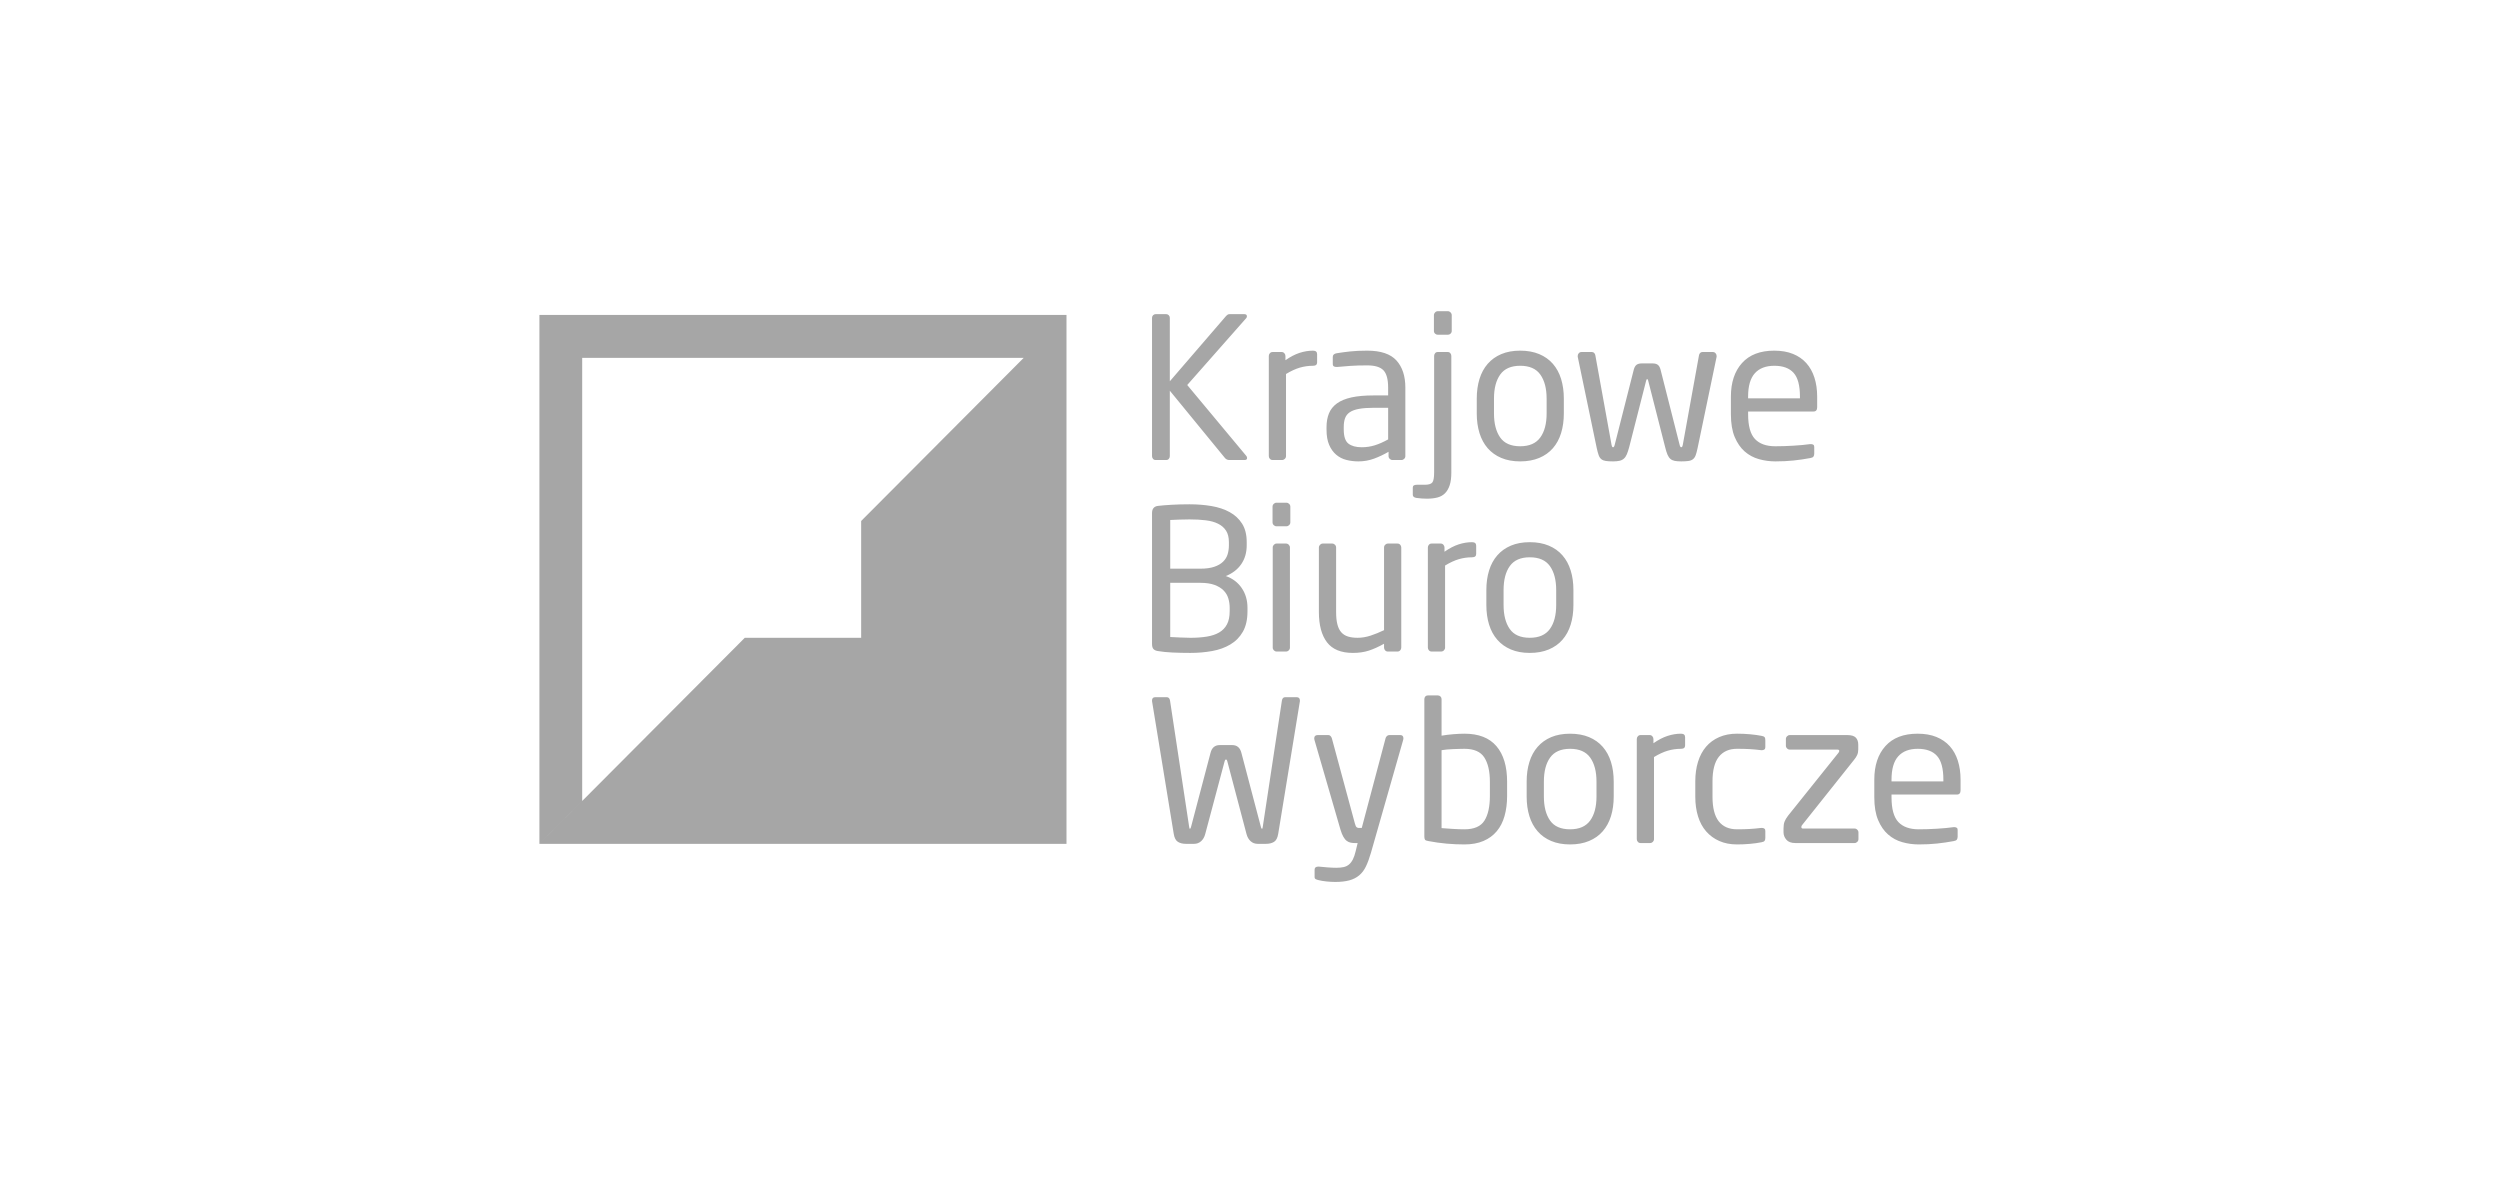 <svg width="241" height="116" viewBox="0 0 241 116" fill="none" xmlns="http://www.w3.org/2000/svg">
<g clip-path="url(#clip0_1760_815)">
<path d="M120.22 44.156C120.22 44.283 120.139 44.346 119.975 44.346H118.504C118.341 44.346 118.202 44.283 118.089 44.156L112.771 37.664V43.967C112.771 44.068 112.739 44.156 112.676 44.232C112.614 44.307 112.531 44.345 112.431 44.345H111.394C111.293 44.345 111.211 44.307 111.149 44.232C111.085 44.156 111.055 44.068 111.055 43.967V30.642C111.055 30.541 111.089 30.456 111.158 30.387C111.227 30.318 111.312 30.282 111.413 30.282H112.413C112.513 30.282 112.598 30.317 112.667 30.387C112.736 30.456 112.771 30.541 112.771 30.642V36.755L118.202 30.453C118.265 30.39 118.318 30.346 118.362 30.321C118.406 30.295 118.478 30.282 118.579 30.282H119.937C120.113 30.282 120.202 30.352 120.202 30.491C120.202 30.567 120.176 30.63 120.126 30.68L114.449 37.115L120.126 43.929C120.188 43.992 120.22 44.068 120.22 44.156ZM126.576 35.261C126.135 35.261 125.711 35.321 125.303 35.44C124.894 35.559 124.45 35.764 123.972 36.053V43.967C123.972 44.068 123.935 44.157 123.86 44.232C123.783 44.307 123.696 44.345 123.595 44.345H122.672C122.571 44.345 122.485 44.307 122.416 44.232C122.347 44.156 122.313 44.068 122.313 43.967V34.315C122.313 34.214 122.347 34.125 122.416 34.05C122.485 33.974 122.571 33.936 122.672 33.936H123.558C123.658 33.936 123.743 33.975 123.812 34.051C123.881 34.128 123.917 34.218 123.917 34.321V34.724C124.394 34.392 124.849 34.156 125.284 34.014C125.718 33.874 126.148 33.804 126.575 33.804C126.839 33.804 126.97 33.919 126.97 34.149V34.935C126.97 35.152 126.839 35.261 126.576 35.261ZM135.477 43.967C135.477 44.069 135.44 44.157 135.364 44.233C135.288 44.308 135.201 44.346 135.1 44.346H134.232C134.131 44.346 134.044 44.308 133.969 44.233C133.892 44.157 133.856 44.069 133.856 43.967V43.551C133.402 43.816 132.938 44.037 132.46 44.213C131.982 44.389 131.48 44.478 130.951 44.478C130.547 44.478 130.161 44.431 129.791 44.337C129.419 44.242 129.093 44.075 128.81 43.835C128.528 43.596 128.301 43.28 128.131 42.888C127.961 42.497 127.877 42.005 127.877 41.412V41.185C127.877 40.68 127.954 40.236 128.112 39.85C128.268 39.466 128.527 39.144 128.885 38.886C129.244 38.627 129.711 38.435 130.289 38.308C130.868 38.182 131.577 38.119 132.42 38.119H133.816V37.362C133.816 36.567 133.665 36.012 133.364 35.696C133.062 35.381 132.54 35.223 131.798 35.223C131.183 35.223 130.641 35.239 130.177 35.271C129.711 35.303 129.291 35.337 128.912 35.375H128.818C128.731 35.375 128.651 35.356 128.583 35.318C128.513 35.28 128.48 35.198 128.48 35.071V34.409C128.48 34.208 128.611 34.087 128.875 34.05C129.266 33.986 129.689 33.93 130.148 33.879C130.607 33.829 131.157 33.803 131.798 33.803C133.106 33.803 134.046 34.118 134.618 34.75C135.189 35.381 135.476 36.252 135.476 37.362V43.967H135.477ZM133.817 39.311H132.421C131.856 39.311 131.385 39.346 131.007 39.415C130.63 39.484 130.334 39.592 130.121 39.737C129.907 39.882 129.755 40.072 129.668 40.305C129.58 40.539 129.537 40.825 129.537 41.166V41.393C129.537 42.074 129.686 42.532 129.989 42.765C130.29 42.999 130.717 43.115 131.271 43.115C131.711 43.115 132.132 43.052 132.535 42.926C132.937 42.8 133.364 42.611 133.817 42.358V39.311ZM139.908 45.557C139.908 46.049 139.856 46.456 139.749 46.777C139.641 47.099 139.491 47.358 139.296 47.553C139.1 47.749 138.856 47.884 138.561 47.96C138.265 48.036 137.929 48.073 137.552 48.073C137.362 48.073 137.193 48.067 137.043 48.054C136.891 48.042 136.721 48.023 136.533 47.998C136.306 47.96 136.193 47.859 136.193 47.695V46.994C136.193 46.818 136.326 46.73 136.59 46.73H137.362C137.727 46.73 137.966 46.654 138.08 46.503C138.193 46.352 138.25 46.036 138.25 45.557V34.315C138.25 34.214 138.28 34.125 138.344 34.05C138.406 33.974 138.487 33.936 138.588 33.936H139.57C139.67 33.936 139.752 33.974 139.814 34.05C139.877 34.125 139.908 34.214 139.908 34.315V45.557ZM139.947 31.911C139.947 32.012 139.908 32.096 139.834 32.166C139.758 32.236 139.669 32.271 139.57 32.271H138.608C138.507 32.271 138.418 32.236 138.344 32.166C138.269 32.097 138.23 32.012 138.23 31.911V30.378C138.23 30.277 138.269 30.189 138.344 30.113C138.418 30.037 138.508 29.999 138.608 29.999H139.57C139.67 29.999 139.759 30.037 139.834 30.113C139.908 30.189 139.947 30.277 139.947 30.378V31.911ZM150.753 39.86C150.753 40.554 150.664 41.184 150.489 41.752C150.313 42.32 150.049 42.806 149.697 43.21C149.344 43.614 148.905 43.926 148.377 44.146C147.849 44.367 147.239 44.478 146.548 44.478C145.856 44.478 145.249 44.367 144.728 44.146C144.205 43.925 143.769 43.613 143.416 43.21C143.065 42.806 142.801 42.32 142.624 41.752C142.449 41.184 142.36 40.554 142.36 39.86V38.421C142.36 37.727 142.449 37.097 142.624 36.529C142.8 35.961 143.064 35.475 143.416 35.071C143.769 34.667 144.205 34.355 144.728 34.134C145.249 33.913 145.856 33.803 146.548 33.803C147.239 33.803 147.849 33.914 148.377 34.134C148.905 34.355 149.344 34.667 149.697 35.071C150.048 35.475 150.313 35.96 150.489 36.529C150.664 37.097 150.753 37.727 150.753 38.421V39.86ZM149.094 38.421C149.094 37.45 148.892 36.68 148.49 36.112C148.088 35.544 147.441 35.26 146.548 35.26C145.668 35.26 145.026 35.541 144.624 36.102C144.222 36.664 144.02 37.437 144.02 38.421V39.859C144.02 40.831 144.219 41.6 144.614 42.168C145.011 42.736 145.655 43.02 146.548 43.02C147.428 43.02 148.072 42.739 148.48 42.178C148.889 41.617 149.095 40.843 149.095 39.859V38.421H149.094ZM165.482 34.39L163.652 43.172C163.59 43.475 163.526 43.711 163.464 43.882C163.402 44.052 163.312 44.182 163.2 44.27C163.087 44.358 162.939 44.415 162.756 44.439C162.574 44.465 162.345 44.478 162.068 44.478C161.817 44.478 161.61 44.462 161.446 44.43C161.282 44.398 161.145 44.336 161.031 44.241C160.918 44.146 160.824 44.01 160.749 43.834C160.672 43.657 160.597 43.418 160.523 43.115L158.882 36.68C158.856 36.617 158.841 36.579 158.834 36.567C158.828 36.554 158.813 36.548 158.788 36.548C158.762 36.548 158.747 36.554 158.74 36.567C158.733 36.579 158.718 36.617 158.693 36.68L157.051 43.115C156.976 43.392 156.901 43.62 156.826 43.796C156.75 43.973 156.657 44.111 156.542 44.212C156.43 44.314 156.288 44.383 156.118 44.421C155.949 44.458 155.743 44.478 155.506 44.478C155.215 44.478 154.983 44.465 154.808 44.439C154.632 44.414 154.487 44.358 154.374 44.27C154.26 44.181 154.172 44.049 154.11 43.873C154.046 43.696 153.984 43.462 153.921 43.172L152.092 34.39V34.315C152.092 34.214 152.125 34.125 152.194 34.05C152.263 33.974 152.349 33.936 152.45 33.936H153.468C153.557 33.936 153.629 33.968 153.684 34.031C153.741 34.094 153.777 34.164 153.789 34.24L155.354 42.888C155.38 43.002 155.405 43.068 155.43 43.087C155.455 43.107 155.479 43.116 155.506 43.116C155.568 43.116 155.619 43.04 155.656 42.888L157.504 35.603C157.567 35.389 157.658 35.239 157.778 35.157C157.897 35.075 158.057 35.034 158.259 35.034H159.315C159.515 35.034 159.677 35.075 159.797 35.157C159.916 35.239 160.007 35.388 160.069 35.603L161.917 42.888C161.955 43.04 162.006 43.116 162.068 43.116C162.093 43.116 162.119 43.106 162.144 43.087C162.169 43.068 162.195 43.002 162.22 42.888L163.785 34.24C163.797 34.164 163.833 34.094 163.888 34.031C163.945 33.967 164.017 33.936 164.105 33.936H165.124C165.225 33.936 165.309 33.974 165.378 34.05C165.447 34.125 165.482 34.214 165.482 34.315V34.39ZM175.175 39.254C175.175 39.532 175.056 39.67 174.817 39.67H168.518V39.935C168.518 41.058 168.738 41.853 169.178 42.32C169.619 42.787 170.271 43.02 171.139 43.02C171.692 43.02 172.281 43.001 172.903 42.963C173.525 42.926 174.055 42.876 174.496 42.812H174.59C174.666 42.812 174.735 42.831 174.799 42.869C174.861 42.907 174.893 42.977 174.893 43.078V43.721C174.893 43.847 174.868 43.945 174.817 44.014C174.767 44.084 174.666 44.131 174.515 44.156C173.975 44.257 173.437 44.336 172.904 44.392C172.369 44.449 171.78 44.478 171.14 44.478C170.6 44.478 170.072 44.405 169.556 44.26C169.041 44.115 168.585 43.869 168.188 43.522C167.793 43.175 167.472 42.712 167.226 42.131C166.981 41.551 166.859 40.818 166.859 39.935V38.232C166.859 36.869 167.216 35.79 167.931 34.995C168.645 34.2 169.681 33.803 171.037 33.803C171.726 33.803 172.328 33.907 172.843 34.116C173.355 34.324 173.786 34.62 174.13 35.005C174.476 35.39 174.736 35.857 174.911 36.405C175.087 36.954 175.175 37.563 175.175 38.232V39.254H175.175ZM173.515 38.232C173.515 37.16 173.312 36.396 172.903 35.942C172.494 35.488 171.874 35.261 171.045 35.261C170.228 35.261 169.602 35.5 169.168 35.98C168.734 36.46 168.517 37.21 168.517 38.232V38.402H173.515V38.232ZM120.257 58.923C120.257 59.719 120.11 60.376 119.815 60.894C119.52 61.412 119.117 61.823 118.608 62.125C118.099 62.429 117.511 62.641 116.844 62.761C116.178 62.881 115.48 62.941 114.751 62.941C114.122 62.941 113.544 62.928 113.016 62.903C112.488 62.877 112.042 62.833 111.677 62.77C111.463 62.746 111.307 62.682 111.206 62.581C111.105 62.48 111.055 62.31 111.055 62.071V49.465C111.055 49.036 111.256 48.803 111.658 48.765C111.972 48.727 112.397 48.692 112.932 48.661C113.466 48.63 114.041 48.614 114.657 48.614C115.411 48.614 116.121 48.67 116.788 48.784C117.454 48.897 118.039 49.093 118.542 49.369C119.045 49.647 119.444 50.018 119.74 50.484C120.035 50.951 120.183 51.543 120.183 52.261V52.563C120.183 53.269 120.007 53.877 119.655 54.387C119.303 54.897 118.806 55.278 118.165 55.53C118.819 55.758 119.332 56.144 119.702 56.687C120.073 57.23 120.258 57.868 120.258 58.601L120.257 58.923ZM118.466 52.266C118.466 51.812 118.375 51.443 118.194 51.159C118.012 50.875 117.755 50.651 117.423 50.487C117.091 50.323 116.693 50.212 116.229 50.156C115.766 50.099 115.246 50.071 114.67 50.071C114.344 50.071 114.018 50.077 113.692 50.09C113.367 50.102 113.072 50.115 112.809 50.127V54.821H115.704C116.242 54.821 116.691 54.761 117.047 54.641C117.405 54.522 117.689 54.357 117.902 54.149C118.115 53.941 118.263 53.701 118.344 53.43C118.425 53.159 118.466 52.871 118.466 52.569V52.266ZM118.542 58.596C118.542 58.28 118.498 57.977 118.41 57.684C118.322 57.394 118.169 57.137 117.949 56.915C117.73 56.694 117.439 56.517 117.076 56.384C116.712 56.251 116.255 56.184 115.703 56.184H112.809V61.408C113.122 61.421 113.444 61.436 113.776 61.455C114.109 61.474 114.437 61.484 114.763 61.484C115.339 61.484 115.863 61.446 116.332 61.37C116.802 61.294 117.2 61.161 117.526 60.971C117.852 60.782 118.103 60.522 118.278 60.192C118.454 59.863 118.541 59.439 118.541 58.921L118.542 58.596ZM124.388 50.355C124.388 50.456 124.351 50.544 124.275 50.62C124.199 50.695 124.112 50.733 124.011 50.733H123.049C122.948 50.733 122.861 50.695 122.785 50.62C122.709 50.544 122.673 50.456 122.673 50.355V48.84C122.673 48.739 122.709 48.651 122.785 48.575C122.861 48.5 122.949 48.462 123.049 48.462H124.011C124.112 48.462 124.2 48.5 124.275 48.575C124.351 48.651 124.388 48.739 124.388 48.84V50.355ZM124.35 62.43C124.35 62.532 124.312 62.619 124.236 62.695C124.162 62.77 124.073 62.808 123.972 62.808H123.067C122.966 62.808 122.878 62.77 122.803 62.695C122.728 62.619 122.691 62.531 122.691 62.43V52.777C122.691 52.676 122.728 52.588 122.803 52.512C122.879 52.436 122.967 52.398 123.067 52.398H123.972C124.073 52.398 124.162 52.436 124.236 52.512C124.312 52.588 124.35 52.676 124.35 52.777V62.43ZM134.978 62.695C134.909 62.77 134.823 62.808 134.724 62.808H133.78C133.679 62.808 133.595 62.77 133.526 62.693C133.455 62.616 133.422 62.526 133.422 62.423V62.058C132.894 62.352 132.403 62.574 131.951 62.721C131.498 62.867 130.988 62.941 130.423 62.941C129.278 62.941 128.446 62.6 127.924 61.919C127.403 61.237 127.141 60.266 127.141 59.004V52.777C127.141 52.676 127.179 52.588 127.255 52.512C127.331 52.436 127.418 52.398 127.519 52.398H128.424C128.525 52.398 128.613 52.436 128.688 52.511C128.764 52.587 128.801 52.675 128.801 52.775V58.99C128.801 59.468 128.841 59.868 128.924 60.189C129.006 60.511 129.132 60.766 129.301 60.955C129.47 61.144 129.684 61.279 129.943 61.36C130.2 61.442 130.511 61.483 130.876 61.483C131.278 61.483 131.693 61.414 132.12 61.276C132.547 61.137 132.981 60.96 133.422 60.747V52.776C133.422 52.675 133.459 52.587 133.534 52.512C133.611 52.437 133.698 52.399 133.799 52.399H134.724C134.823 52.399 134.909 52.437 134.978 52.512C135.047 52.588 135.082 52.677 135.082 52.778V62.431C135.082 62.531 135.046 62.619 134.978 62.695ZM141.908 53.723C141.467 53.723 141.044 53.784 140.635 53.903C140.226 54.023 139.784 54.227 139.306 54.517V62.43C139.306 62.532 139.267 62.619 139.192 62.695C139.116 62.771 139.028 62.808 138.928 62.808H138.004C137.903 62.808 137.817 62.77 137.749 62.695C137.679 62.619 137.646 62.531 137.646 62.43V52.777C137.646 52.676 137.68 52.588 137.749 52.512C137.817 52.436 137.903 52.398 138.004 52.398H138.89C138.991 52.398 139.076 52.437 139.144 52.514C139.214 52.591 139.249 52.68 139.249 52.783V53.187C139.727 52.854 140.182 52.617 140.616 52.477C141.05 52.336 141.48 52.266 141.907 52.266C142.171 52.266 142.304 52.381 142.304 52.611V53.397C142.305 53.614 142.172 53.723 141.908 53.723ZM151.677 58.323C151.677 59.017 151.59 59.647 151.413 60.216C151.236 60.783 150.973 61.269 150.62 61.672C150.269 62.077 149.828 62.389 149.3 62.609C148.772 62.83 148.163 62.941 147.471 62.941C146.78 62.941 146.172 62.83 145.651 62.609C145.129 62.389 144.693 62.077 144.341 61.672C143.988 61.269 143.724 60.783 143.549 60.216C143.372 59.647 143.285 59.017 143.285 58.323V56.885C143.285 56.191 143.372 55.56 143.549 54.992C143.723 54.424 143.988 53.938 144.341 53.535C144.693 53.131 145.13 52.819 145.651 52.598C146.172 52.377 146.78 52.266 147.471 52.266C148.163 52.266 148.772 52.377 149.3 52.598C149.828 52.819 150.269 53.131 150.62 53.535C150.972 53.938 151.236 54.424 151.413 54.992C151.59 55.56 151.677 56.191 151.677 56.885V58.323ZM150.017 56.884C150.017 55.913 149.817 55.143 149.415 54.575C149.011 54.007 148.364 53.723 147.471 53.723C146.591 53.723 145.95 54.004 145.549 54.565C145.145 55.127 144.945 55.9 144.945 56.884V58.322C144.945 59.294 145.142 60.063 145.538 60.63C145.933 61.199 146.578 61.482 147.471 61.482C148.352 61.482 148.996 61.202 149.405 60.64C149.814 60.079 150.017 59.304 150.017 58.321L150.017 56.884ZM125.312 67.586L123.219 80.381C123.155 80.772 123.021 81.03 122.814 81.157C122.605 81.283 122.351 81.346 122.05 81.346H121.237C120.974 81.346 120.748 81.261 120.559 81.091C120.371 80.921 120.239 80.689 120.163 80.399L118.315 73.397C118.29 73.309 118.271 73.258 118.259 73.245C118.246 73.233 118.227 73.226 118.202 73.226H118.183H118.165C118.139 73.226 118.12 73.233 118.108 73.245C118.096 73.258 118.077 73.309 118.051 73.397L116.184 80.399C116.109 80.689 115.977 80.921 115.788 81.091C115.599 81.261 115.373 81.346 115.109 81.346H114.317C114.015 81.346 113.761 81.283 113.553 81.157C113.346 81.03 113.21 80.771 113.148 80.381L111.055 67.586V67.531C111.055 67.316 111.162 67.208 111.375 67.208H112.469C112.645 67.208 112.752 67.316 112.79 67.531L114.619 79.604C114.644 79.705 114.656 79.778 114.656 79.822C114.656 79.868 114.676 79.889 114.713 79.889C114.763 79.889 114.807 79.795 114.845 79.604L116.693 72.585C116.818 72.079 117.114 71.826 117.579 71.826H118.787C119.252 71.826 119.547 72.079 119.673 72.585L121.521 79.604C121.558 79.795 121.601 79.889 121.652 79.889C121.691 79.889 121.709 79.868 121.709 79.822C121.709 79.778 121.721 79.705 121.746 79.604L123.576 67.531C123.613 67.317 123.721 67.208 123.897 67.208H124.99C125.203 67.208 125.311 67.315 125.311 67.531V67.586H125.312ZM135.289 71.182C135.289 71.246 135.282 71.29 135.27 71.315L132.157 82.217C132.008 82.734 131.846 83.169 131.676 83.524C131.508 83.876 131.291 84.163 131.027 84.384C130.763 84.605 130.445 84.766 130.074 84.867C129.704 84.968 129.248 85.019 128.707 85.019C128.442 85.019 128.163 85.002 127.867 84.972C127.571 84.939 127.324 84.899 127.122 84.848C127.01 84.823 126.915 84.791 126.84 84.753C126.764 84.715 126.727 84.646 126.727 84.544V83.844C126.727 83.643 126.847 83.541 127.085 83.541H127.141C127.354 83.567 127.636 83.592 127.981 83.617C128.327 83.643 128.606 83.654 128.82 83.654C129.084 83.654 129.318 83.632 129.518 83.589C129.72 83.545 129.893 83.462 130.038 83.342C130.183 83.222 130.307 83.059 130.415 82.851C130.522 82.642 130.613 82.374 130.689 82.046L130.877 81.27H130.614C130.474 81.27 130.339 81.258 130.208 81.233C130.075 81.208 129.949 81.151 129.83 81.063C129.71 80.975 129.601 80.842 129.5 80.665C129.399 80.49 129.305 80.256 129.218 79.964L126.709 71.315C126.697 71.29 126.691 71.246 126.691 71.183C126.691 70.969 126.805 70.861 127.03 70.861H128.068C128.144 70.861 128.209 70.893 128.266 70.956C128.322 71.019 128.362 71.088 128.389 71.165L130.615 79.397C130.665 79.586 130.72 79.702 130.784 79.746C130.847 79.792 130.908 79.814 130.973 79.814H131.274L133.575 71.146C133.6 71.07 133.643 71.004 133.707 70.947C133.77 70.889 133.845 70.861 133.934 70.861H134.991C135.188 70.86 135.289 70.968 135.289 71.182ZM145.285 76.728C145.285 77.436 145.202 78.078 145.039 78.659C144.876 79.24 144.624 79.731 144.284 80.134C143.944 80.539 143.517 80.851 143.003 81.07C142.486 81.291 141.877 81.403 141.173 81.403C140.606 81.403 140.035 81.378 139.456 81.327C138.878 81.276 138.294 81.193 137.702 81.08C137.527 81.055 137.416 81.011 137.372 80.949C137.329 80.885 137.307 80.785 137.307 80.645V67.397C137.307 67.297 137.339 67.212 137.401 67.142C137.463 67.073 137.546 67.038 137.647 67.038H138.608C138.708 67.038 138.794 67.073 138.863 67.142C138.932 67.212 138.967 67.297 138.967 67.397V70.918C139.332 70.855 139.715 70.808 140.117 70.776C140.519 70.744 140.87 70.728 141.174 70.728C142.544 70.728 143.572 71.128 144.256 71.93C144.942 72.731 145.285 73.875 145.285 75.364L145.285 76.728ZM143.625 75.365C143.625 74.356 143.445 73.574 143.087 73.018C142.728 72.463 142.091 72.185 141.173 72.185C141.022 72.185 140.852 72.189 140.664 72.195C140.475 72.202 140.28 72.208 140.078 72.214C139.878 72.221 139.68 72.233 139.485 72.251C139.29 72.271 139.118 72.293 138.967 72.318V79.831C139.293 79.857 139.662 79.882 140.07 79.908C140.479 79.933 140.845 79.945 141.174 79.945C142.103 79.945 142.745 79.668 143.097 79.112C143.449 78.557 143.625 77.763 143.625 76.728L143.625 75.365ZM155.562 76.784C155.562 77.48 155.474 78.109 155.298 78.678C155.121 79.245 154.857 79.731 154.505 80.134C154.154 80.54 153.713 80.852 153.186 81.071C152.658 81.292 152.049 81.403 151.356 81.403C150.665 81.403 150.057 81.292 149.536 81.071C149.015 80.852 148.577 80.54 148.226 80.134C147.873 79.731 147.609 79.245 147.434 78.678C147.257 78.109 147.17 77.48 147.17 76.784V75.347C147.17 74.653 147.257 74.021 147.434 73.454C147.609 72.885 147.873 72.4 148.226 71.996C148.577 71.593 149.015 71.28 149.536 71.059C150.057 70.84 150.665 70.729 151.356 70.729C152.049 70.729 152.658 70.84 153.186 71.059C153.713 71.28 154.154 71.593 154.505 71.996C154.857 72.4 155.121 72.885 155.298 73.454C155.474 74.021 155.562 74.653 155.562 75.347V76.784ZM153.902 75.347C153.902 74.375 153.702 73.606 153.3 73.038C152.896 72.47 152.249 72.185 151.356 72.185C150.476 72.185 149.836 72.467 149.433 73.028C149.03 73.589 148.83 74.362 148.83 75.347V76.784C148.83 77.757 149.026 78.526 149.423 79.095C149.818 79.662 150.463 79.945 151.356 79.945C152.237 79.945 152.881 79.665 153.29 79.103C153.699 78.542 153.902 77.769 153.902 76.784L153.902 75.347ZM162.05 72.185C161.61 72.185 161.185 72.246 160.777 72.365C160.368 72.484 159.924 72.69 159.446 72.978V80.892C159.446 80.993 159.409 81.081 159.334 81.157C159.258 81.233 159.17 81.27 159.069 81.27H158.146C158.045 81.27 157.959 81.233 157.89 81.157C157.821 81.081 157.787 80.993 157.787 80.892V71.24C157.787 71.139 157.821 71.05 157.89 70.975C157.959 70.899 158.045 70.86 158.146 70.86H159.032C159.132 70.86 159.218 70.899 159.286 70.976C159.356 71.053 159.391 71.143 159.391 71.245V71.648C159.869 71.316 160.324 71.079 160.758 70.94C161.192 70.799 161.622 70.728 162.049 70.728C162.313 70.728 162.444 70.843 162.444 71.073V71.859C162.445 72.077 162.314 72.185 162.05 72.185ZM170.102 81.062C170.053 81.125 169.952 81.168 169.8 81.194C169.486 81.258 169.124 81.309 168.716 81.346C168.307 81.385 167.883 81.403 167.442 81.403C166.802 81.403 166.233 81.291 165.735 81.07C165.239 80.851 164.819 80.541 164.472 80.144C164.125 79.746 163.865 79.264 163.69 78.695C163.514 78.128 163.426 77.497 163.426 76.803V75.327C163.426 74.633 163.514 74.002 163.69 73.434C163.865 72.866 164.124 72.383 164.463 71.985C164.802 71.588 165.224 71.279 165.727 71.058C166.23 70.838 166.801 70.727 167.442 70.727C167.882 70.727 168.306 70.746 168.715 70.784C169.124 70.821 169.485 70.872 169.8 70.934C169.951 70.96 170.052 71.001 170.101 71.058C170.152 71.115 170.177 71.213 170.177 71.352V72.034C170.177 72.135 170.147 72.207 170.083 72.25C170.021 72.295 169.945 72.317 169.857 72.317H169.782C169.367 72.266 168.989 72.232 168.65 72.213C168.31 72.194 167.908 72.184 167.442 72.184C166.689 72.184 166.107 72.441 165.699 72.951C165.29 73.461 165.085 74.254 165.085 75.326V76.803C165.085 77.875 165.286 78.666 165.688 79.177C166.09 79.689 166.676 79.944 167.442 79.944C167.908 79.944 168.31 79.935 168.65 79.915C168.99 79.896 169.367 79.862 169.782 79.812H169.857C169.945 79.812 170.021 79.834 170.083 79.878C170.147 79.921 170.177 79.994 170.177 80.096V80.777C170.177 80.904 170.152 81 170.102 81.062ZM179.041 81.157C178.966 81.233 178.878 81.27 178.778 81.27H173.082C172.68 81.27 172.387 81.164 172.206 80.949C172.022 80.735 171.931 80.493 171.931 80.229V79.869C171.931 79.604 171.964 79.386 172.026 79.216C172.089 79.047 172.202 78.855 172.365 78.639L177.231 72.565C177.282 72.489 177.307 72.431 177.307 72.394C177.307 72.306 177.244 72.261 177.118 72.261H172.535C172.435 72.261 172.347 72.224 172.272 72.148C172.196 72.072 172.159 71.984 172.159 71.883V71.24C172.159 71.139 172.196 71.05 172.272 70.975C172.348 70.899 172.435 70.861 172.535 70.861H178.08C178.47 70.861 178.743 70.943 178.901 71.107C179.057 71.272 179.136 71.499 179.136 71.789V72.243C179.136 72.445 179.101 72.624 179.032 72.782C178.963 72.94 178.853 73.107 178.702 73.285L173.743 79.511C173.679 79.575 173.649 79.644 173.649 79.72C173.649 79.821 173.699 79.87 173.798 79.87H178.778C178.879 79.87 178.966 79.909 179.041 79.985C179.118 80.061 179.154 80.149 179.154 80.25V80.893C179.154 80.993 179.118 81.081 179.041 81.157ZM188.999 76.179C188.999 76.457 188.881 76.595 188.642 76.595H182.343V76.86C182.343 77.984 182.563 78.779 183.002 79.245C183.443 79.712 184.097 79.945 184.965 79.945C185.518 79.945 186.105 79.927 186.727 79.889C187.349 79.851 187.88 79.8 188.321 79.738H188.416C188.492 79.738 188.561 79.756 188.623 79.795C188.686 79.831 188.717 79.901 188.717 80.002V80.645C188.717 80.771 188.692 80.869 188.641 80.939C188.59 81.008 188.492 81.055 188.34 81.081C187.798 81.182 187.262 81.261 186.727 81.317C186.193 81.374 185.605 81.403 184.965 81.403C184.423 81.403 183.895 81.33 183.381 81.185C182.864 81.04 182.408 80.793 182.014 80.446C181.617 80.1 181.295 79.636 181.051 79.055C180.806 78.475 180.683 77.744 180.683 76.86V75.157C180.683 73.794 181.041 72.715 181.756 71.92C182.471 71.125 183.505 70.728 184.86 70.728C185.55 70.728 186.152 70.832 186.666 71.041C187.181 71.249 187.61 71.546 187.956 71.93C188.301 72.315 188.56 72.781 188.736 73.331C188.911 73.88 188.998 74.489 188.998 75.157L188.999 76.179ZM187.341 75.157C187.341 74.085 187.136 73.321 186.726 72.867C186.318 72.413 185.699 72.185 184.87 72.185C184.051 72.185 183.427 72.425 182.993 72.905C182.559 73.385 182.342 74.135 182.342 75.157V75.327H187.341V75.157Z" fill="#A6A6A6"/>
<path d="M52 30.357V81.35L56.123 77.212V34.496H98.686L83.016 50.223V61.485H71.795L52.002 81.35H102.81V30.357H52Z" fill="#A6A6A6"/>
</g>
<defs>
<clipPath id="clip0_1760_815">
<rect width="137" height="55.02" fill="white" transform="translate(52 30)"/>
</clipPath>
</defs>
</svg>
